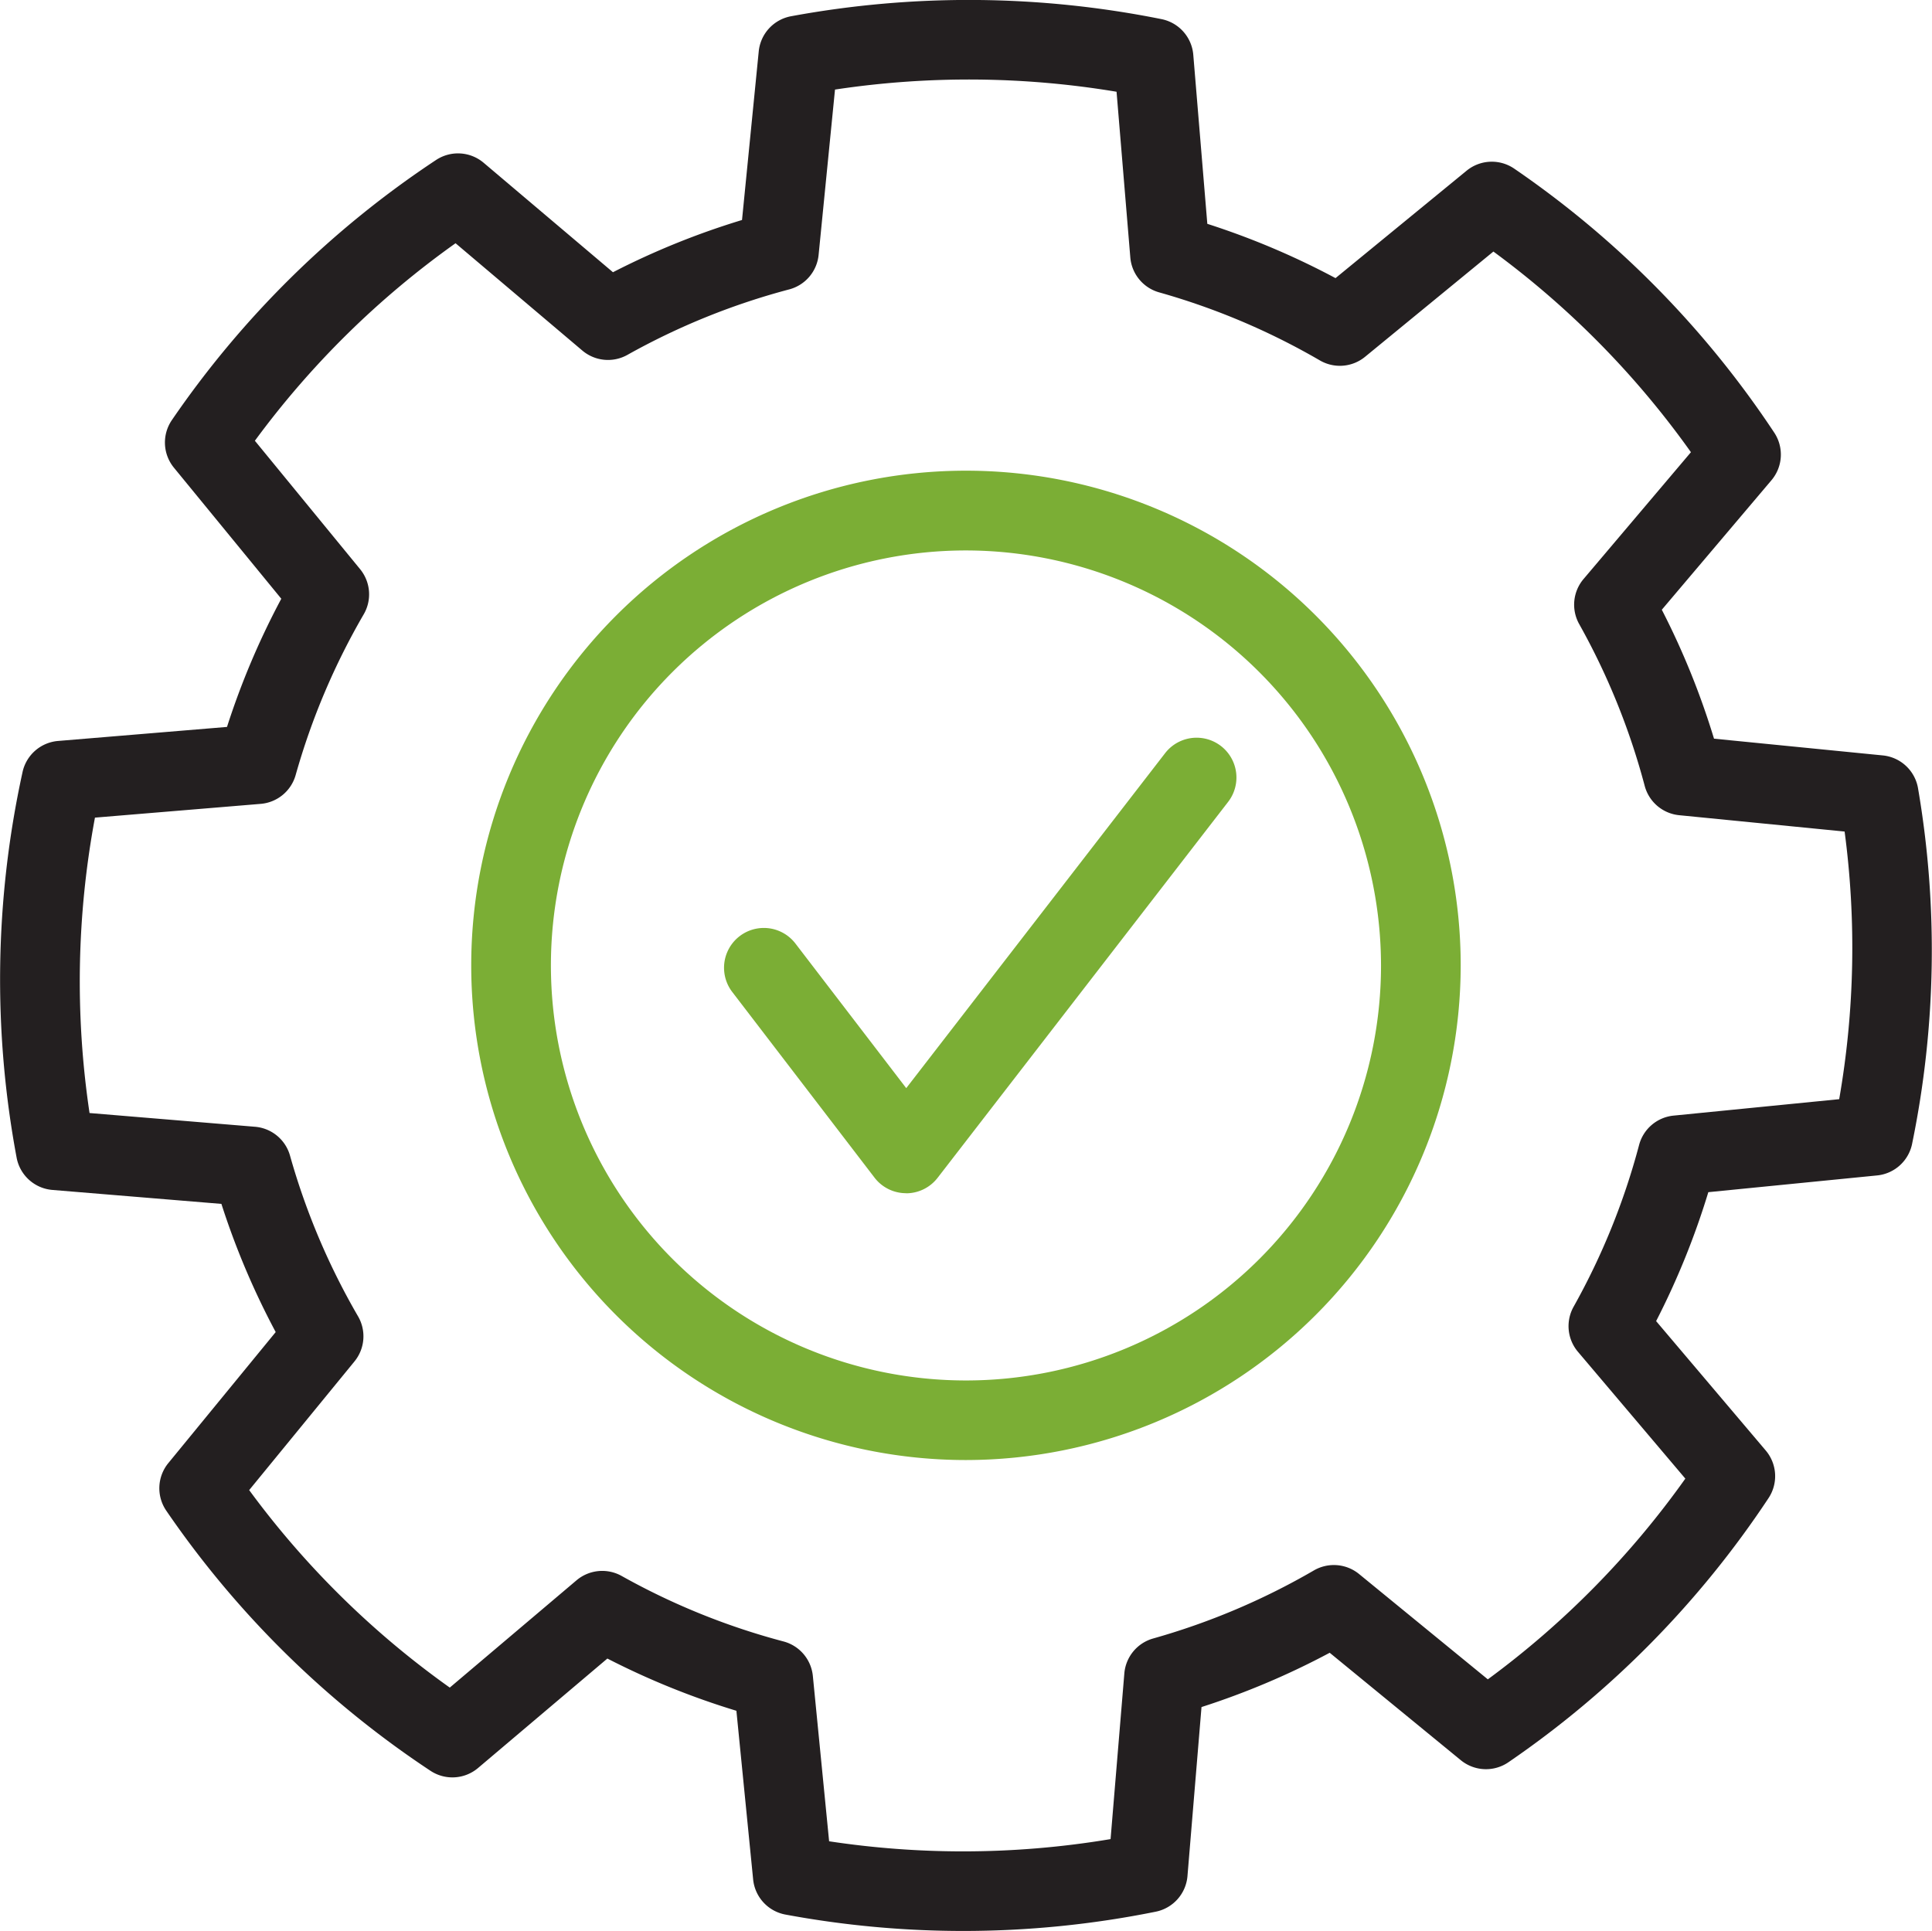 <svg xmlns="http://www.w3.org/2000/svg" width="107" height="106.956" viewBox="0 0 107 106.956">
  <g id="ic-Continuous-Risk-Assessment" transform="translate(0)">
    <path id="Path_24" data-name="Path 24" d="M110.291,137.614a27.4,27.4,0,1,1,27.4-27.4,27.426,27.426,0,0,1-27.4,27.4m0-50.382a22.987,22.987,0,1,0,22.987,22.987,23.013,23.013,0,0,0-22.987-22.987" transform="translate(-56.793 -56.743)" fill="#7bae35"/>
    <path id="Path_25" data-name="Path 25" d="M137.412,154.991h0a2.2,2.2,0,0,1-1.745-.864l-7.878-10.283a2.2,2.2,0,1,1,3.5-2.681l6.136,8.009,14.338-18.555a2.2,2.2,0,1,1,3.488,2.7l-16.089,20.822a2.2,2.2,0,0,1-1.744.857" transform="translate(-87.235 -88.9)" fill="#7bae35"/>
    <path id="Path_26" data-name="Path 26" d="M53.343,106.955h0a53.9,53.9,0,0,1-9.842-.908,2.2,2.2,0,0,1-1.79-1.949l-.927-9.339a42.932,42.932,0,0,1-7.146-2.893l-7.159,6.06a2.2,2.2,0,0,1-2.642.155,53.465,53.465,0,0,1-14.625-14.4,2.2,2.2,0,0,1,.113-2.644l5.944-7.254a42.908,42.908,0,0,1-3.007-7.1L2.9,65.91A2.2,2.2,0,0,1,.926,64.151,53.668,53.668,0,0,1,1.241,42.8a2.2,2.2,0,0,1,1.978-1.759l9.353-.777a42.893,42.893,0,0,1,3.007-7.1L9.635,25.908a2.2,2.2,0,0,1-.113-2.644,53.465,53.465,0,0,1,14.625-14.4,2.2,2.2,0,0,1,2.642.155l7.159,6.06a42.9,42.9,0,0,1,7.147-2.893l.926-9.339A2.2,2.2,0,0,1,43.811.9a54.141,54.141,0,0,1,20.518.16A2.2,2.2,0,0,1,66.088,3.04l.777,9.358a42.976,42.976,0,0,1,7.1,3.007l7.258-5.948a2.2,2.2,0,0,1,2.644-.113,53.492,53.492,0,0,1,14.4,14.625A2.2,2.2,0,0,1,98.1,26.61l-6.064,7.163a42.946,42.946,0,0,1,2.891,7.142l9.345.927a2.2,2.2,0,0,1,1.949,1.79,53.161,53.161,0,0,1-.315,19.685,2.2,2.2,0,0,1-1.949,1.79l-9.345.927a42.957,42.957,0,0,1-2.891,7.142L97.79,80.34a2.2,2.2,0,0,1,.155,2.642,53.489,53.489,0,0,1-14.4,14.625,2.2,2.2,0,0,1-2.644-.113l-7.258-5.948a42.976,42.976,0,0,1-7.1,3.007l-.777,9.357a2.2,2.2,0,0,1-1.759,1.978,53.847,53.847,0,0,1-10.671,1.067m-7.417-4.967a49.547,49.547,0,0,0,7.412.559h0a49.473,49.473,0,0,0,8.176-.68l.762-9.174a2.2,2.2,0,0,1,1.6-1.939,38.537,38.537,0,0,0,8.9-3.77,2.205,2.205,0,0,1,2.5.2L82.4,93.018A49.04,49.04,0,0,0,93.339,81.9l-5.946-7.023a2.2,2.2,0,0,1-.241-2.5,38.5,38.5,0,0,0,3.625-8.954,2.2,2.2,0,0,1,1.913-1.63l9.17-.91a48.825,48.825,0,0,0,.3-14.824L93,45.154a2.2,2.2,0,0,1-1.913-1.63,38.493,38.493,0,0,0-3.625-8.954,2.2,2.2,0,0,1,.241-2.5l5.946-7.023a49.04,49.04,0,0,0-10.94-11.114L75.6,19.764a2.2,2.2,0,0,1-2.5.2,38.549,38.549,0,0,0-8.9-3.769,2.2,2.2,0,0,1-1.6-1.939l-.762-9.174a49.686,49.686,0,0,0-15.593-.121l-.908,9.156a2.2,2.2,0,0,1-1.63,1.913,38.507,38.507,0,0,0-8.958,3.626,2.2,2.2,0,0,1-2.5-.241l-7.019-5.942a49.028,49.028,0,0,0-11.114,10.94l5.828,7.113a2.2,2.2,0,0,1,.2,2.5,38.5,38.5,0,0,0-3.769,8.9,2.2,2.2,0,0,1-1.939,1.6l-9.177.762a49.4,49.4,0,0,0-.3,16.362l9.164.761a2.2,2.2,0,0,1,1.939,1.6,38.481,38.481,0,0,0,3.768,8.9,2.2,2.2,0,0,1-.2,2.5L13.8,82.536A49.028,49.028,0,0,0,24.91,93.475l7.019-5.942a2.205,2.205,0,0,1,2.5-.241,38.5,38.5,0,0,0,8.959,3.626,2.2,2.2,0,0,1,1.63,1.913Zm57.818-39.074h0Z" transform="translate(0 0)" fill="#231f20"/>
  </g>
</svg>
